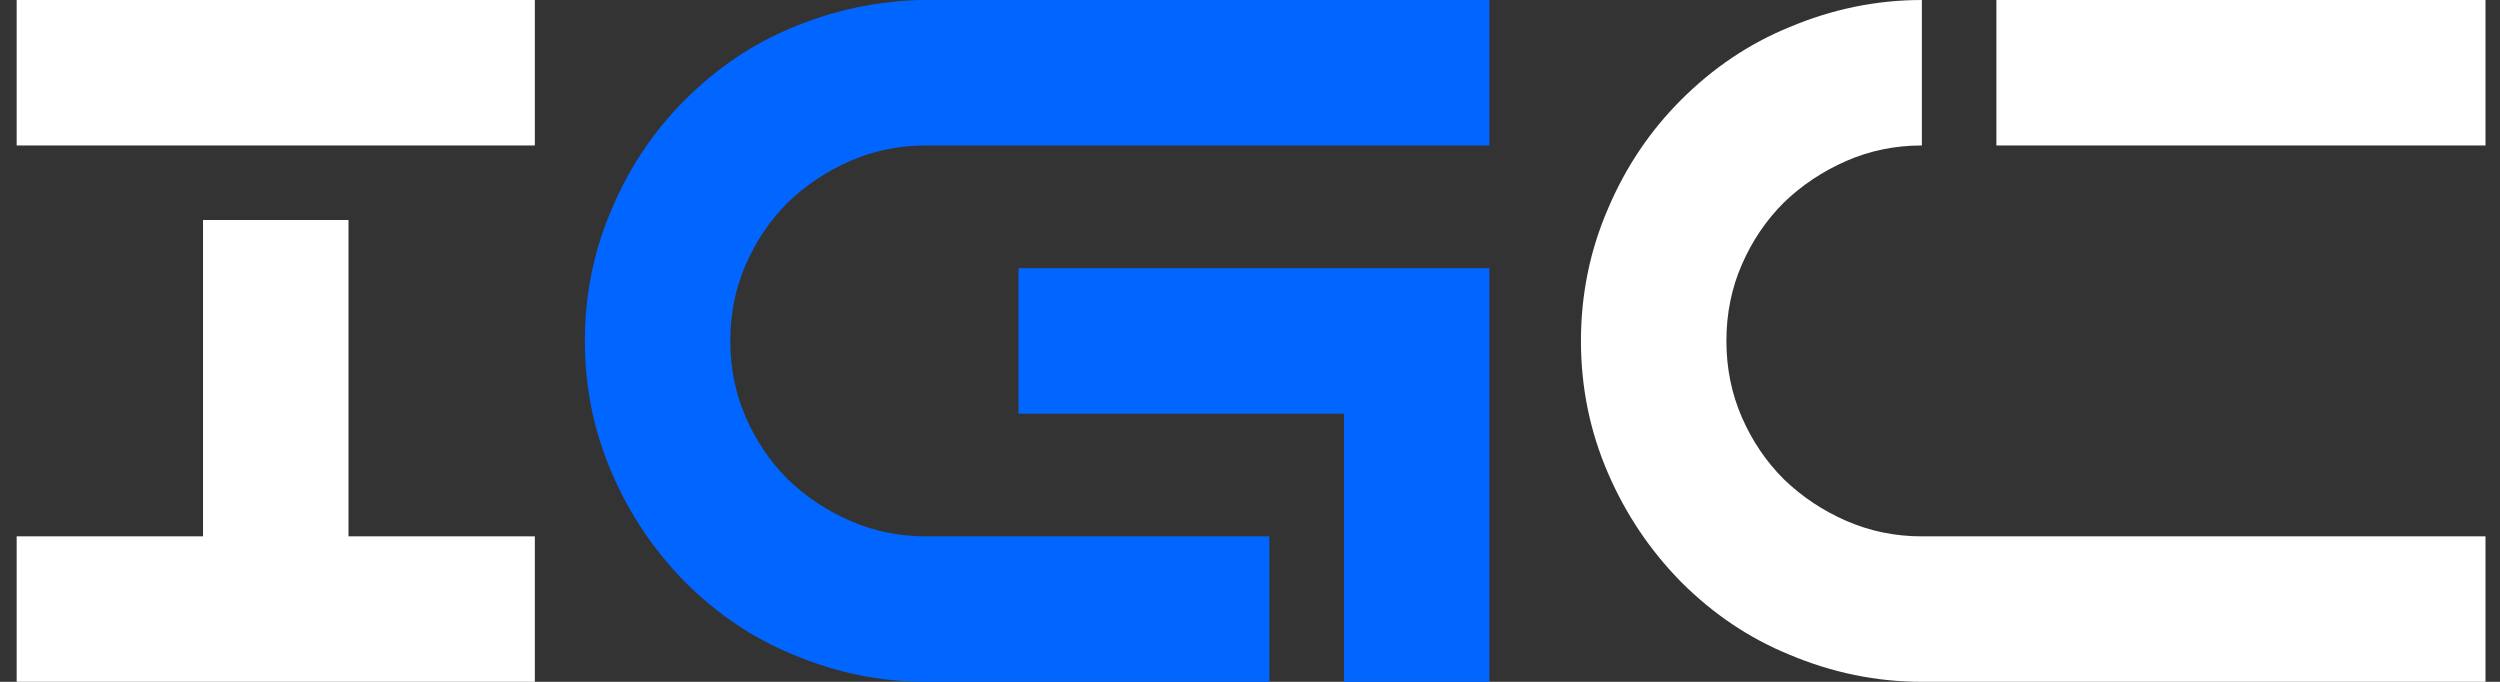 <svg width="132" height="36" viewBox="0 0 132 36" fill="none" xmlns="http://www.w3.org/2000/svg">
<rect x="0" y="0" width="132" height="36" fill="#333333" stroke="none"/>
<path d="M28.24 -2.86102e-06V7.68H0.88V-2.86102e-06H28.24ZM18.4 28.32H28.24V36H0.88V28.32H10.72V11.616H18.4V28.32ZM91.154 18C91.154 19.44 91.426 20.784 91.97 22.032C92.514 23.28 93.25 24.368 94.178 25.296C95.138 26.224 96.242 26.96 97.49 27.504C98.738 28.048 100.066 28.32 101.474 28.32H131.234V36H101.474C99.074 36 96.738 35.52 94.466 34.56C92.354 33.696 90.45 32.416 88.754 30.72C87.122 29.056 85.842 27.152 84.914 25.008C83.954 22.8 83.474 20.464 83.474 18C83.474 15.536 83.954 13.2 84.914 10.992C85.842 8.816 87.122 6.912 88.754 5.28C90.45 3.584 92.354 2.304 94.466 1.44C96.738 0.48 99.074 -2.86102e-06 101.474 -2.86102e-06V7.68C100.066 7.68 98.738 7.952 97.49 8.496C96.242 9.04 95.138 9.776 94.178 10.704C93.25 11.632 92.514 12.72 91.97 13.968C91.426 15.216 91.154 16.56 91.154 18ZM105.41 -2.86102e-06H131.234V7.68H105.41V-2.86102e-06Z" fill="white"/>
<path d="M78.64 -2.86102e-06V7.68H48.88C47.472 7.68 46.144 7.952 44.896 8.496C43.648 9.04 42.544 9.776 41.584 10.704C40.656 11.632 39.92 12.72 39.376 13.968C38.832 15.216 38.56 16.56 38.56 18C38.56 19.44 38.832 20.784 39.376 22.032C39.92 23.28 40.656 24.368 41.584 25.296C42.544 26.224 43.648 26.96 44.896 27.504C46.144 28.048 47.472 28.32 48.88 28.32H67.024V36H48.88C46.48 36 44.144 35.52 41.872 34.56C39.76 33.696 37.856 32.416 36.16 30.72C34.528 29.056 33.248 27.152 32.32 25.008C31.36 22.8 30.88 20.464 30.88 18C30.88 15.536 31.36 13.2 32.32 10.992C33.248 8.816 34.528 6.912 36.16 5.28C37.856 3.584 39.76 2.304 41.872 1.44C44.016 0.544 46.256 0.064 48.592 -2.86102e-06H78.64ZM53.776 14.16H78.64V36H70.96V21.84H53.776V14.16Z" fill="#0166FF"/>
</svg>
